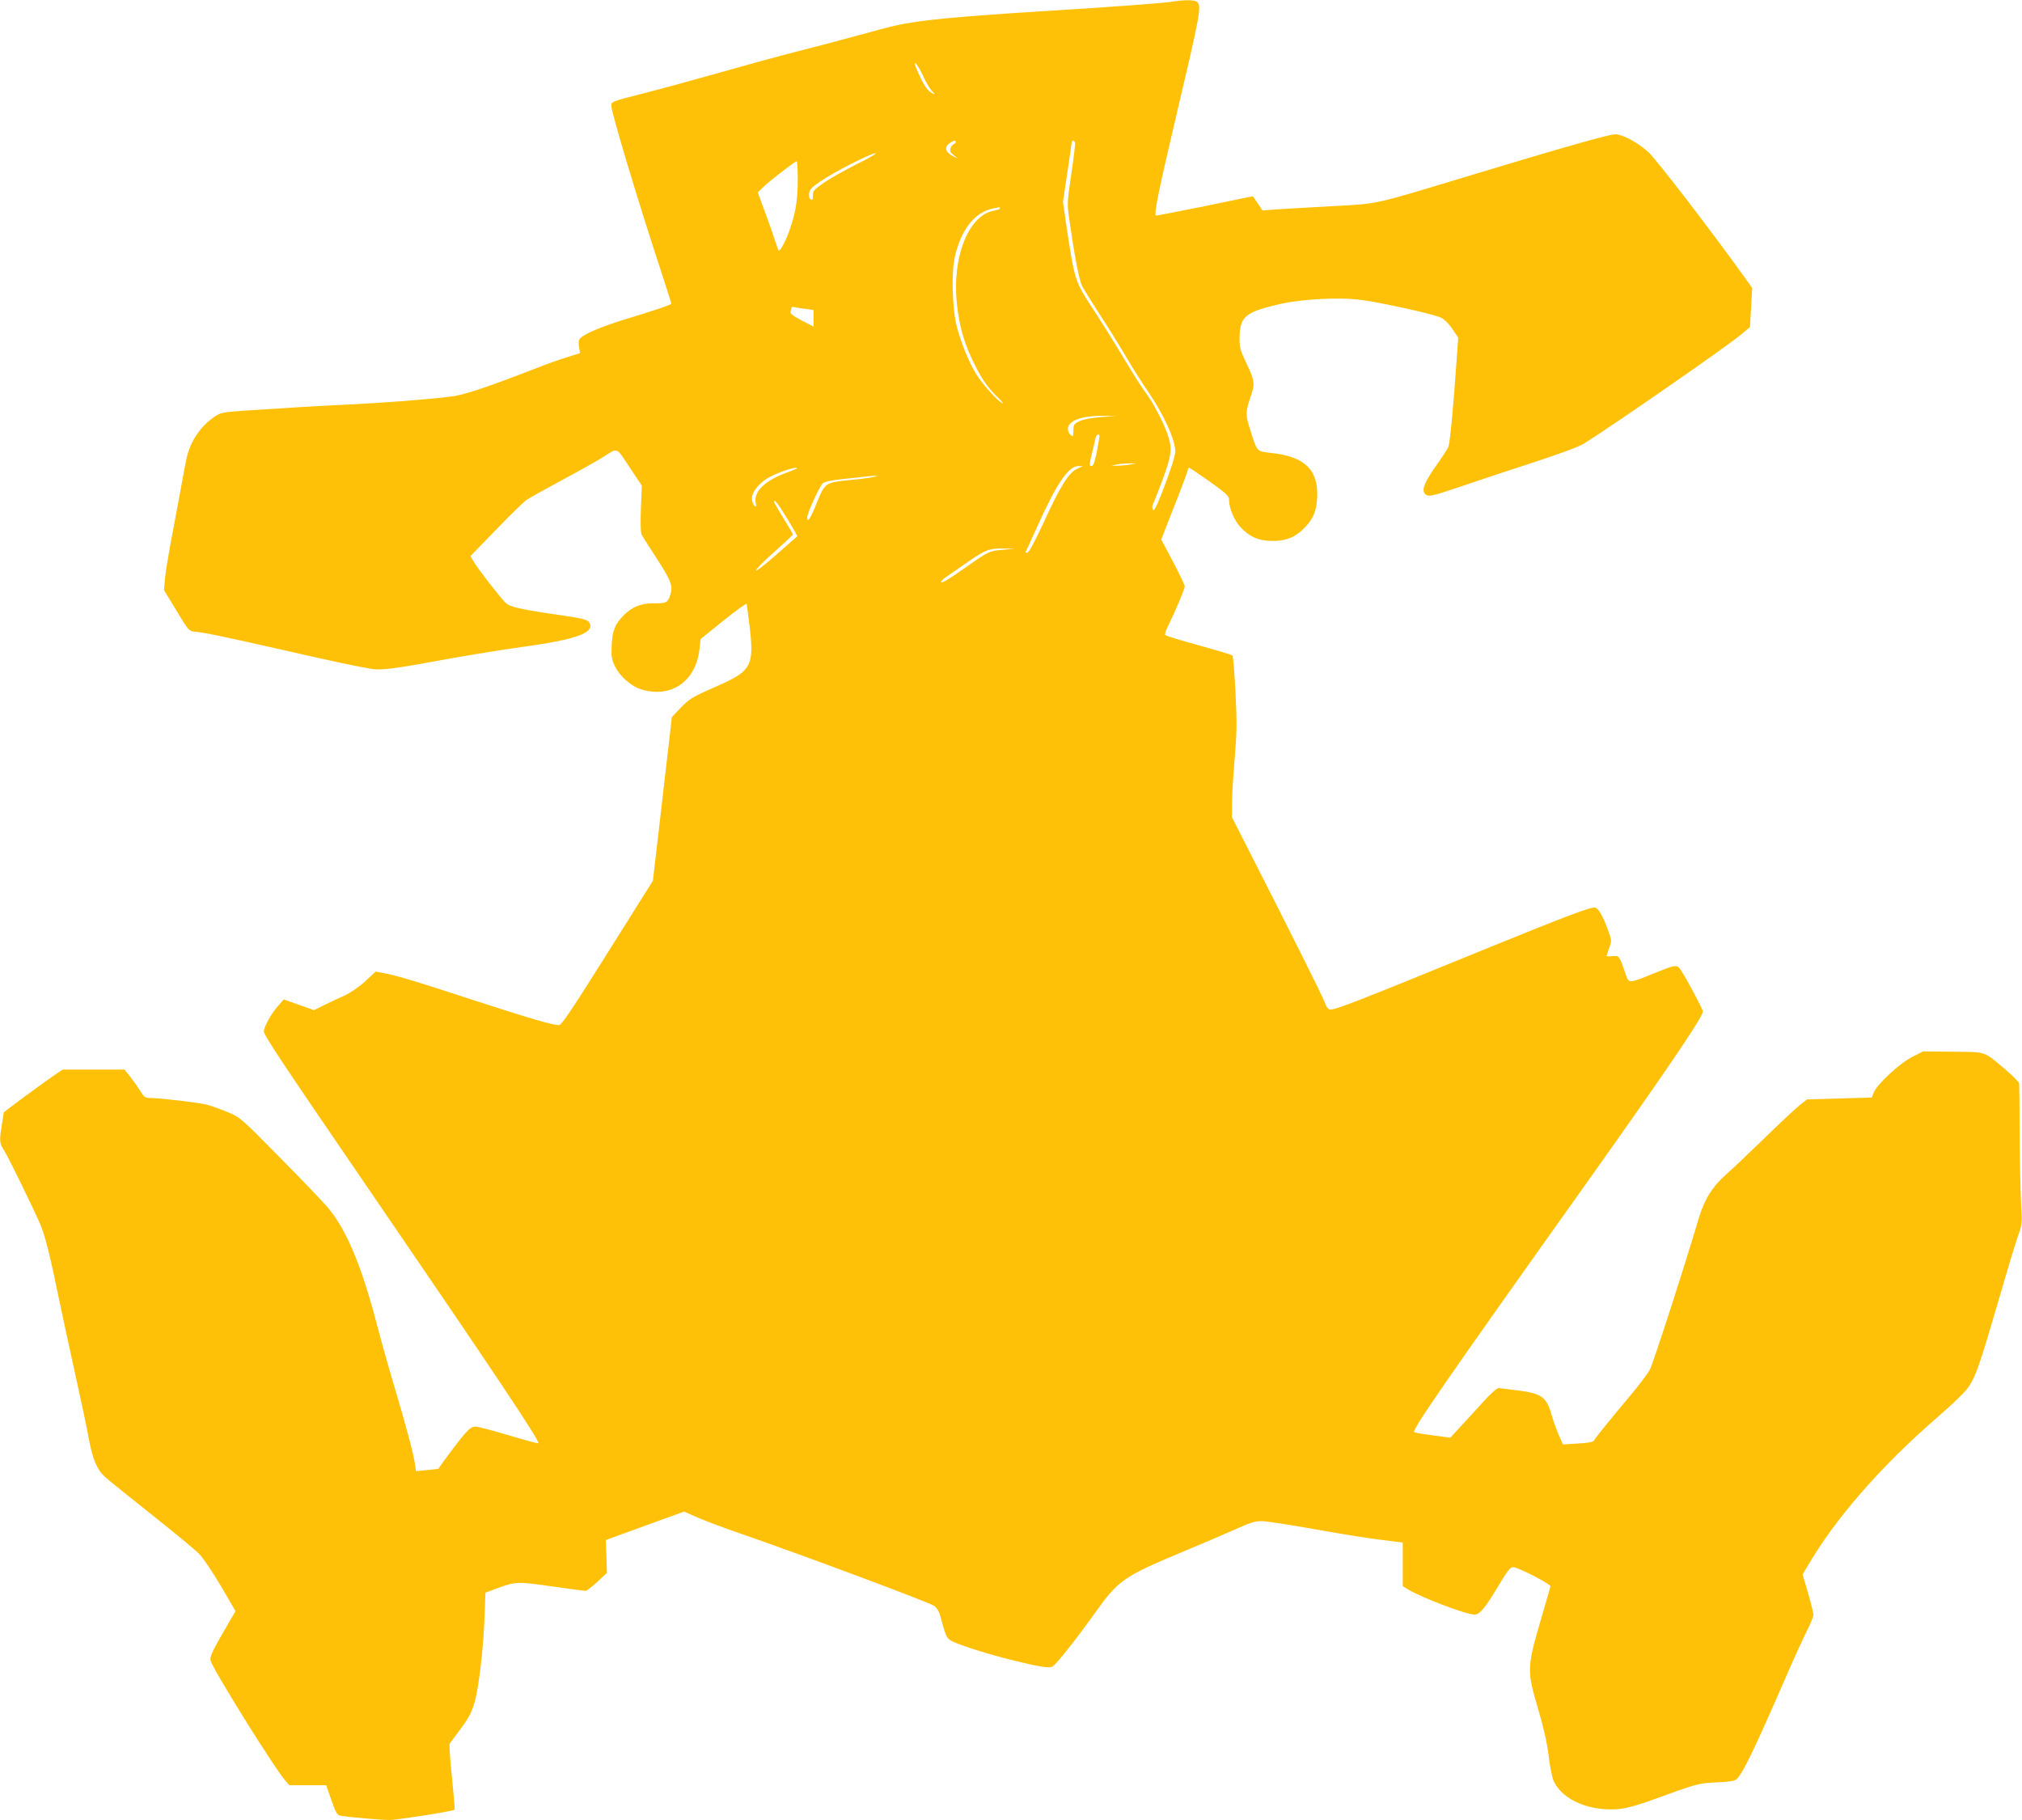 <?xml version="1.0" standalone="no"?>
<!DOCTYPE svg PUBLIC "-//W3C//DTD SVG 20010904//EN"
 "http://www.w3.org/TR/2001/REC-SVG-20010904/DTD/svg10.dtd">
<svg version="1.0" xmlns="http://www.w3.org/2000/svg"
 width="1280pt" height="1152pt" viewBox="0 0 1280 1152"
 preserveAspectRatio="xMidYMid meet">
<g transform="translate(0,1152) scale(0.1,-0.1)"
fill="#ffc107" stroke="none">
<path d="M7425 11510 c-60 -10 -360 -32 -810 -60 -557 -35 -793 -57 -943 -91
-26 -5 -144 -36 -262 -69 -118 -32 -289 -77 -380 -100 -91 -23 -304 -81 -475
-130 -170 -48 -394 -109 -497 -135 -186 -47 -188 -48 -188 -75 0 -42 170 -608
316 -1051 35 -107 64 -198 64 -201 0 -7 -104 -42 -305 -103 -129 -40 -238 -85
-267 -112 -15 -13 -17 -25 -13 -57 l7 -41 -85 -27 c-46 -14 -131 -44 -188 -67
-323 -125 -464 -172 -543 -181 -167 -20 -428 -40 -641 -50 -209 -10 -363 -19
-678 -40 -129 -9 -141 -12 -181 -39 -90 -62 -153 -158 -176 -266 -6 -27 -26
-135 -45 -240 -20 -104 -46 -248 -60 -320 -13 -71 -27 -161 -31 -200 l-6 -70
79 -130 c74 -124 80 -130 113 -133 57 -4 175 -29 525 -108 349 -80 531 -118
605 -129 58 -8 152 4 480 65 146 26 355 60 465 75 350 47 471 93 422 159 -10
14 -48 23 -178 42 -243 35 -321 52 -347 77 -31 29 -175 214 -202 260 l-22 37
163 168 c89 92 176 177 193 188 17 12 121 70 231 129 110 59 222 122 250 140
99 63 83 69 170 -62 l78 -117 -6 -146 c-3 -95 -2 -152 5 -165 6 -11 51 -82
100 -157 92 -144 101 -172 77 -235 -14 -38 -24 -42 -101 -42 -80 1 -137 -22
-190 -76 -55 -55 -72 -98 -76 -191 -3 -67 0 -88 18 -126 31 -67 106 -133 171
-152 189 -57 345 52 367 256 l7 63 145 117 c80 64 146 112 147 105 56 -421 60
-411 -251 -548 -92 -41 -118 -58 -166 -108 l-57 -60 -22 -193 c-12 -106 -40
-339 -60 -518 l-38 -325 -286 -455 c-215 -343 -290 -456 -307 -458 -29 -5
-191 43 -560 163 -338 111 -464 149 -548 165 l-54 10 -66 -61 c-40 -37 -93
-73 -132 -91 -36 -16 -94 -43 -128 -60 l-64 -32 -96 34 -96 34 -39 -45 c-38
-42 -87 -130 -87 -157 0 -24 112 -193 656 -987 806 -1178 1094 -1609 1082
-1620 -2 -3 -86 20 -187 50 -100 30 -195 55 -211 55 -21 0 -39 -12 -70 -48
-31 -34 -158 -204 -164 -219 -1 -1 -33 -4 -72 -8 l-71 -7 -7 50 c-8 58 -52
225 -136 507 -33 110 -80 279 -105 375 -96 367 -191 594 -306 732 -33 40 -173
186 -310 324 -247 251 -249 252 -331 286 -46 19 -105 40 -133 47 -59 13 -293
41 -350 41 -37 0 -42 4 -69 48 -17 26 -45 66 -64 90 l-34 42 -195 0 -196 0
-61 -41 c-33 -23 -118 -84 -187 -135 l-125 -94 -12 -77 c-17 -107 -16 -118 14
-165 28 -44 188 -372 230 -470 30 -73 61 -193 119 -478 26 -124 74 -346 107
-495 33 -148 68 -315 78 -370 26 -141 52 -205 103 -252 23 -21 157 -129 297
-240 140 -111 276 -223 302 -250 25 -26 87 -118 138 -205 l91 -156 -49 -84
c-97 -165 -115 -204 -109 -229 14 -54 393 -664 471 -757 l28 -32 116 0 117 0
33 -95 c32 -89 36 -95 65 -99 64 -10 253 -26 305 -26 46 0 401 56 410 65 2 1
-6 94 -17 205 -12 111 -18 207 -14 214 4 6 35 48 69 93 62 82 84 130 103 233
21 111 42 309 48 467 l6 162 70 26 c122 45 129 45 349 14 112 -16 208 -29 215
-29 6 0 40 26 74 57 l61 57 -3 104 -4 104 247 90 248 90 92 -40 c51 -22 172
-67 268 -100 391 -135 1184 -431 1224 -457 16 -11 30 -34 37 -59 38 -140 41
-147 78 -165 52 -27 236 -84 386 -121 167 -41 226 -50 247 -39 24 13 143 163
267 336 151 212 184 234 552 388 129 54 284 120 344 147 85 39 121 50 160 50
28 0 176 -23 330 -50 154 -28 344 -59 423 -68 l142 -18 0 -138 0 -138 38 -23
c80 -49 365 -157 416 -157 31 0 64 38 132 150 79 132 93 150 113 150 32 0 241
-108 236 -122 -2 -7 -32 -110 -66 -228 -83 -285 -83 -309 -11 -551 36 -124 56
-213 66 -297 8 -66 22 -136 32 -157 58 -123 239 -196 427 -174 34 4 114 26
177 49 313 114 308 112 425 118 81 3 115 9 128 20 38 34 111 184 311 644 47
109 106 238 131 288 25 49 45 98 45 108 0 10 -15 71 -34 137 l-35 119 27 45
c173 301 466 638 824 948 103 89 180 164 201 196 46 69 70 140 188 544 54 188
111 375 125 414 25 69 26 77 18 208 -4 75 -8 271 -9 436 0 165 -2 307 -3 317
-1 9 -39 47 -83 85 -146 123 -119 113 -335 116 l-190 2 -69 -35 c-78 -39 -222
-172 -244 -226 l-12 -31 -205 -6 -205 -6 -47 -37 c-26 -21 -124 -112 -217
-203 -94 -91 -204 -196 -245 -232 -90 -79 -140 -160 -176 -279 -93 -315 -290
-923 -310 -960 -14 -25 -70 -100 -125 -165 -129 -154 -216 -261 -227 -281 -6
-12 -32 -17 -103 -21 l-95 -6 -26 59 c-14 33 -34 86 -43 119 -35 125 -63 145
-225 165 -52 6 -102 13 -112 14 -10 2 -49 -32 -104 -93 -48 -53 -113 -124
-145 -158 l-58 -63 -112 15 c-62 8 -114 17 -117 20 -14 14 196 319 1083 1565
516 726 745 1063 745 1098 0 14 -109 218 -142 265 -23 33 -30 32 -178 -28
-144 -59 -150 -59 -166 -10 -44 129 -43 127 -85 123 -22 -2 -39 -2 -39 0 0 3
8 26 17 52 16 46 16 49 -7 111 -31 87 -60 138 -81 144 -23 8 -188 -55 -679
-255 -832 -340 -960 -390 -999 -390 -13 0 -24 15 -36 48 -14 39 -226 462 -522
1043 l-64 126 0 89 c0 48 8 176 17 283 14 169 15 227 5 421 -6 123 -15 227
-19 231 -4 4 -99 33 -212 64 -113 31 -209 60 -213 65 -5 4 3 31 18 59 41 82
105 233 105 249 0 8 -33 78 -74 156 l-75 141 84 215 c47 118 85 221 85 228 0
6 3 12 6 12 4 0 62 -39 130 -87 103 -73 124 -92 124 -114 0 -55 32 -131 71
-174 58 -63 118 -89 204 -89 86 -1 146 24 203 83 56 58 75 104 80 188 10 176
-75 261 -282 285 -106 13 -95 2 -142 148 -30 94 -30 114 2 206 30 88 28 101
-29 222 -37 78 -41 94 -40 159 3 131 37 158 258 209 141 32 378 44 516 25 129
-17 460 -91 502 -112 22 -12 51 -40 72 -73 l36 -53 -11 -154 c-18 -269 -41
-510 -51 -537 -6 -14 -42 -70 -80 -123 -74 -104 -93 -155 -65 -178 21 -17 38
-13 246 57 96 33 294 99 440 146 168 55 284 98 317 118 194 122 915 622 999
694 l52 44 7 123 7 124 -49 69 c-205 286 -561 750 -610 793 -68 61 -163 111
-208 111 -39 0 -341 -86 -916 -260 -625 -189 -580 -180 -879 -195 -140 -8
-296 -17 -346 -20 l-92 -7 -30 45 -31 45 -305 -63 c-168 -34 -307 -61 -309
-59 -12 13 18 160 133 649 149 632 157 674 128 703 -13 13 -77 14 -153 2z
m-1582 -470 c16 -36 41 -78 55 -94 21 -22 23 -26 7 -18 -33 17 -52 44 -90 126
-24 54 -30 75 -19 65 10 -8 31 -43 47 -79z m207 -419 c0 -5 -6 -11 -14 -14 -7
-3 -16 -15 -19 -27 -5 -20 -2 -25 38 -56 11 -9 1 -5 -22 7 -49 26 -57 58 -21
83 25 18 38 20 38 7z m755 -3 c3 -7 -8 -96 -23 -198 -26 -173 -27 -191 -15
-275 34 -240 64 -398 83 -435 12 -23 63 -105 114 -184 52 -79 126 -199 166
-267 40 -68 101 -165 136 -215 99 -143 174 -308 174 -382 0 -29 -37 -141 -92
-280 -31 -77 -44 -99 -50 -88 -5 9 -5 23 0 33 6 10 33 81 62 158 58 157 62
197 30 289 -26 77 -96 208 -144 270 -21 27 -79 120 -130 205 -51 86 -133 217
-181 291 -134 205 -130 192 -186 563 l-20 139 26 174 c14 96 27 183 28 194 1
22 15 27 22 8z m-1381 -137 c-76 -38 -170 -91 -209 -118 -63 -44 -70 -52 -69
-80 1 -24 -2 -30 -13 -26 -9 4 -13 17 -11 37 2 26 15 39 72 78 85 59 319 178
348 178 12 0 -41 -31 -118 -69z m-374 -94 c0 -129 -11 -200 -46 -307 -26 -80
-68 -159 -76 -144 -3 5 -15 41 -28 79 -12 39 -41 119 -63 178 l-40 109 34 33
c38 38 200 163 212 164 4 1 7 -50 7 -112z m1280 -186 c0 -4 -16 -11 -36 -14
-163 -27 -269 -295 -236 -594 15 -136 42 -233 97 -350 53 -112 93 -172 159
-236 28 -27 42 -45 31 -39 -34 17 -129 124 -167 187 -45 74 -92 190 -120 293
-29 109 -37 343 -14 444 39 175 127 286 245 309 20 4 37 7 39 8 1 0 2 -3 2 -8z
m-1232 -636 l52 -7 0 -53 0 -52 -76 39 c-54 29 -74 44 -70 55 3 8 6 19 6 24 0
6 8 8 18 5 9 -2 41 -8 70 -11z m1870 -685 c-61 -5 -111 -15 -135 -26 -34 -17
-38 -23 -38 -57 0 -20 -2 -37 -5 -37 -13 0 -30 26 -30 45 0 51 86 84 220 83
l85 -1 -97 -7z m-8 -122 c0 -6 -8 -51 -17 -100 -14 -66 -22 -88 -34 -88 -14 0
-14 8 3 78 10 42 21 87 23 100 6 23 25 31 25 10z m190 -179 c-25 -4 -61 -7
-80 -7 l-35 1 35 7 c19 4 55 7 80 7 l45 0 -45 -8z m-327 -24 c-57 -24 -111
-111 -223 -357 -50 -107 -86 -174 -96 -176 -9 -2 -14 0 -11 5 3 4 37 80 77
168 120 267 195 376 258 375 l27 -1 -32 -14z m-1823 -19 c-153 -53 -231 -125
-216 -199 5 -25 4 -28 -9 -17 -8 7 -15 27 -15 46 0 38 40 90 97 126 48 29 151
67 183 67 15 0 -1 -9 -40 -23z m525 -36 c-22 -5 -94 -14 -159 -20 -144 -15
-145 -17 -200 -154 -35 -88 -56 -119 -56 -81 0 27 79 200 99 216 14 11 58 20
138 28 65 7 127 13 138 15 11 2 34 3 50 4 25 0 23 -2 -10 -8z m-542 -262 c37
-61 66 -112 65 -112 -2 -1 -60 -52 -130 -114 -70 -62 -129 -108 -132 -103 -4
5 48 58 114 116 66 59 120 109 120 112 0 2 -27 49 -60 102 -33 54 -60 101 -60
104 0 22 23 -7 83 -105z m1367 -198 c-88 -7 -91 -9 -235 -110 -123 -86 -150
-102 -158 -94 -3 4 15 21 41 38 26 18 84 58 129 89 111 77 134 86 223 85 l75
-1 -75 -7z"/>
</g>
</svg>
